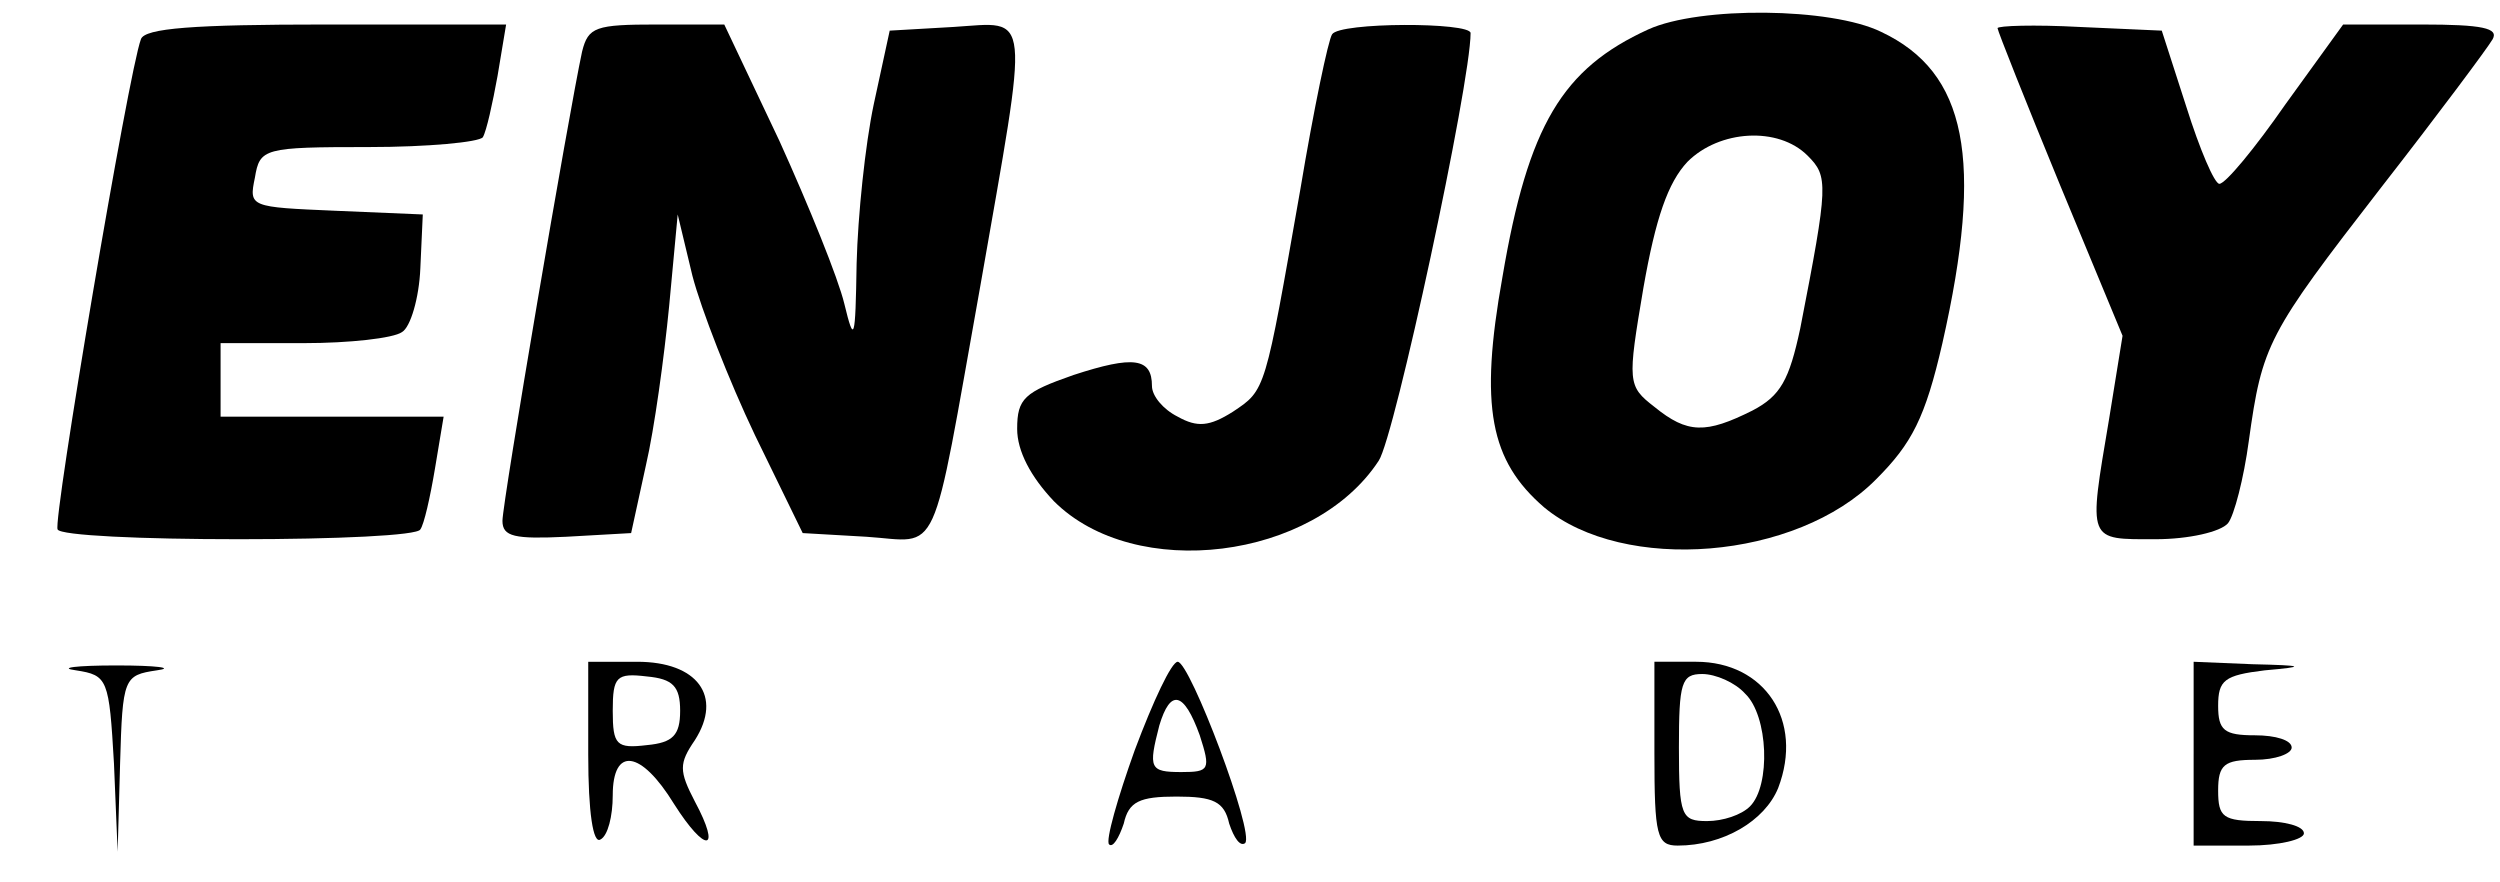 <?xml version="1.0" standalone="no"?>
<!DOCTYPE svg PUBLIC "-//W3C//DTD SVG 20010904//EN"
 "http://www.w3.org/TR/2001/REC-SVG-20010904/DTD/svg10.dtd">
<svg version="1.0" xmlns="http://www.w3.org/2000/svg"
 width="204pt" height="72pt" viewBox="0 0 204 72"
 preserveAspectRatio="xMidYMid meet">

<g transform="translate(0,72) scale(0.1,-0.1)"
fill="#000000" stroke="none">
<path d="M1345 696 c-70 -32 -98 -78 -119 -202 -19 -106 -10 -150 34 -188 65
-54 206 -43 271 23 29 29 40 50 54 111 34 150 20 221 -50 254 -41 20 -148 21
-190 2z m130 -103 c17 -17 17 -23 -6 -141 -9 -42 -16 -55 -39 -67 -38 -19 -53
-19 -80 3 -22 17 -22 20 -9 97 10 57 20 86 36 103 26 26 74 29 98 5z"/>
<path d="M115 688 c-10 -26 -72 -393 -68 -400 2 -5 69 -8 148 -8 79 0 146 3
148 8 3 4 8 26 12 50 l7 42 -91 0 -91 0 0 30 0 30 68 0 c37 0 73 4 80 9 7 4
14 28 15 52 l2 44 -71 3 c-70 3 -71 3 -66 27 4 24 7 25 93 25 48 0 90 4 93 8
3 5 8 28 12 50 l7 42 -147 0 c-108 0 -148 -3 -151 -12z"/>
<path d="M475 678 c-11 -51 -65 -368 -65 -383 0 -13 10 -15 52 -13 l53 3 12
55 c7 30 15 89 19 130 l7 75 12 -50 c7 -27 30 -86 51 -130 l39 -80 52 -3 c61
-4 52 -24 93 205 40 229 42 215 -22 211 l-52 -3 -13 -60 c-7 -33 -13 -91 -14
-130 -1 -63 -2 -66 -10 -33 -5 21 -29 80 -53 133 l-45 95 -55 0 c-50 0 -56 -2
-61 -22z"/>
<path d="M1087 692 c-3 -4 -15 -61 -26 -127 -29 -165 -28 -163 -55 -181 -19
-12 -29 -13 -45 -4 -12 6 -21 17 -21 25 0 23 -15 25 -64 9 -40 -14 -46 -19
-46 -44 0 -18 11 -39 30 -59 66 -66 212 -48 265 33 13 19 75 308 75 349 0 9
-107 9 -113 -1z"/>
<path d="M1630 697 c0 -2 23 -60 51 -128 l51 -123 -11 -68 c-17 -101 -18 -98
38 -98 27 0 53 6 59 13 5 6 13 37 17 67 11 79 15 87 108 207 46 59 87 114 91
121 5 9 -8 12 -58 12 l-64 0 -47 -65 c-25 -36 -49 -65 -54 -65 -4 0 -16 28
-27 63 l-20 62 -67 3 c-37 2 -67 1 -67 -1z"/>
<path d="M62 173 c26 -4 27 -7 31 -76 l3 -72 2 72 c2 70 3 72 30 76 15 2 0 4
-33 4 -33 0 -48 -2 -33 -4z"/>
<path d="M480 104 c0 -47 4 -73 10 -69 6 3 10 19 10 36 0 40 23 37 50 -7 26
-41 39 -39 17 2 -13 25 -13 31 0 50 23 36 2 64 -47 64 l-40 0 0 -76z m75 36
c0 -20 -6 -26 -27 -28 -25 -3 -28 0 -28 28 0 28 3 31 28 28 21 -2 27 -8 27
-28z"/>
<path d="M926 108 c-14 -39 -24 -74 -21 -77 3 -3 8 5 12 17 4 18 13 22 43 22
30 0 39 -4 43 -22 4 -12 9 -19 13 -16 8 8 -45 148 -55 148 -5 0 -20 -32 -35
-72z m53 12 c9 -28 8 -30 -15 -30 -26 0 -27 3 -18 38 9 30 20 28 33 -8z"/>
<path d="M1350 105 c0 -67 2 -75 19 -75 37 0 71 20 82 47 21 55 -11 103 -67
103 l-34 0 0 -75z m74 49 c19 -18 21 -75 4 -92 -7 -7 -22 -12 -35 -12 -21 0
-23 4 -23 60 0 53 2 60 19 60 11 0 27 -7 35 -16z"/>
<path d="M1790 105 l0 -75 45 0 c25 0 45 5 45 10 0 6 -16 10 -35 10 -31 0 -35
3 -35 25 0 21 5 25 30 25 17 0 30 5 30 10 0 6 -13 10 -30 10 -25 0 -30 4 -30
24 0 21 5 25 38 29 34 3 33 4 -10 5 l-48 2 0 -75z"/>
</g>
</svg>
